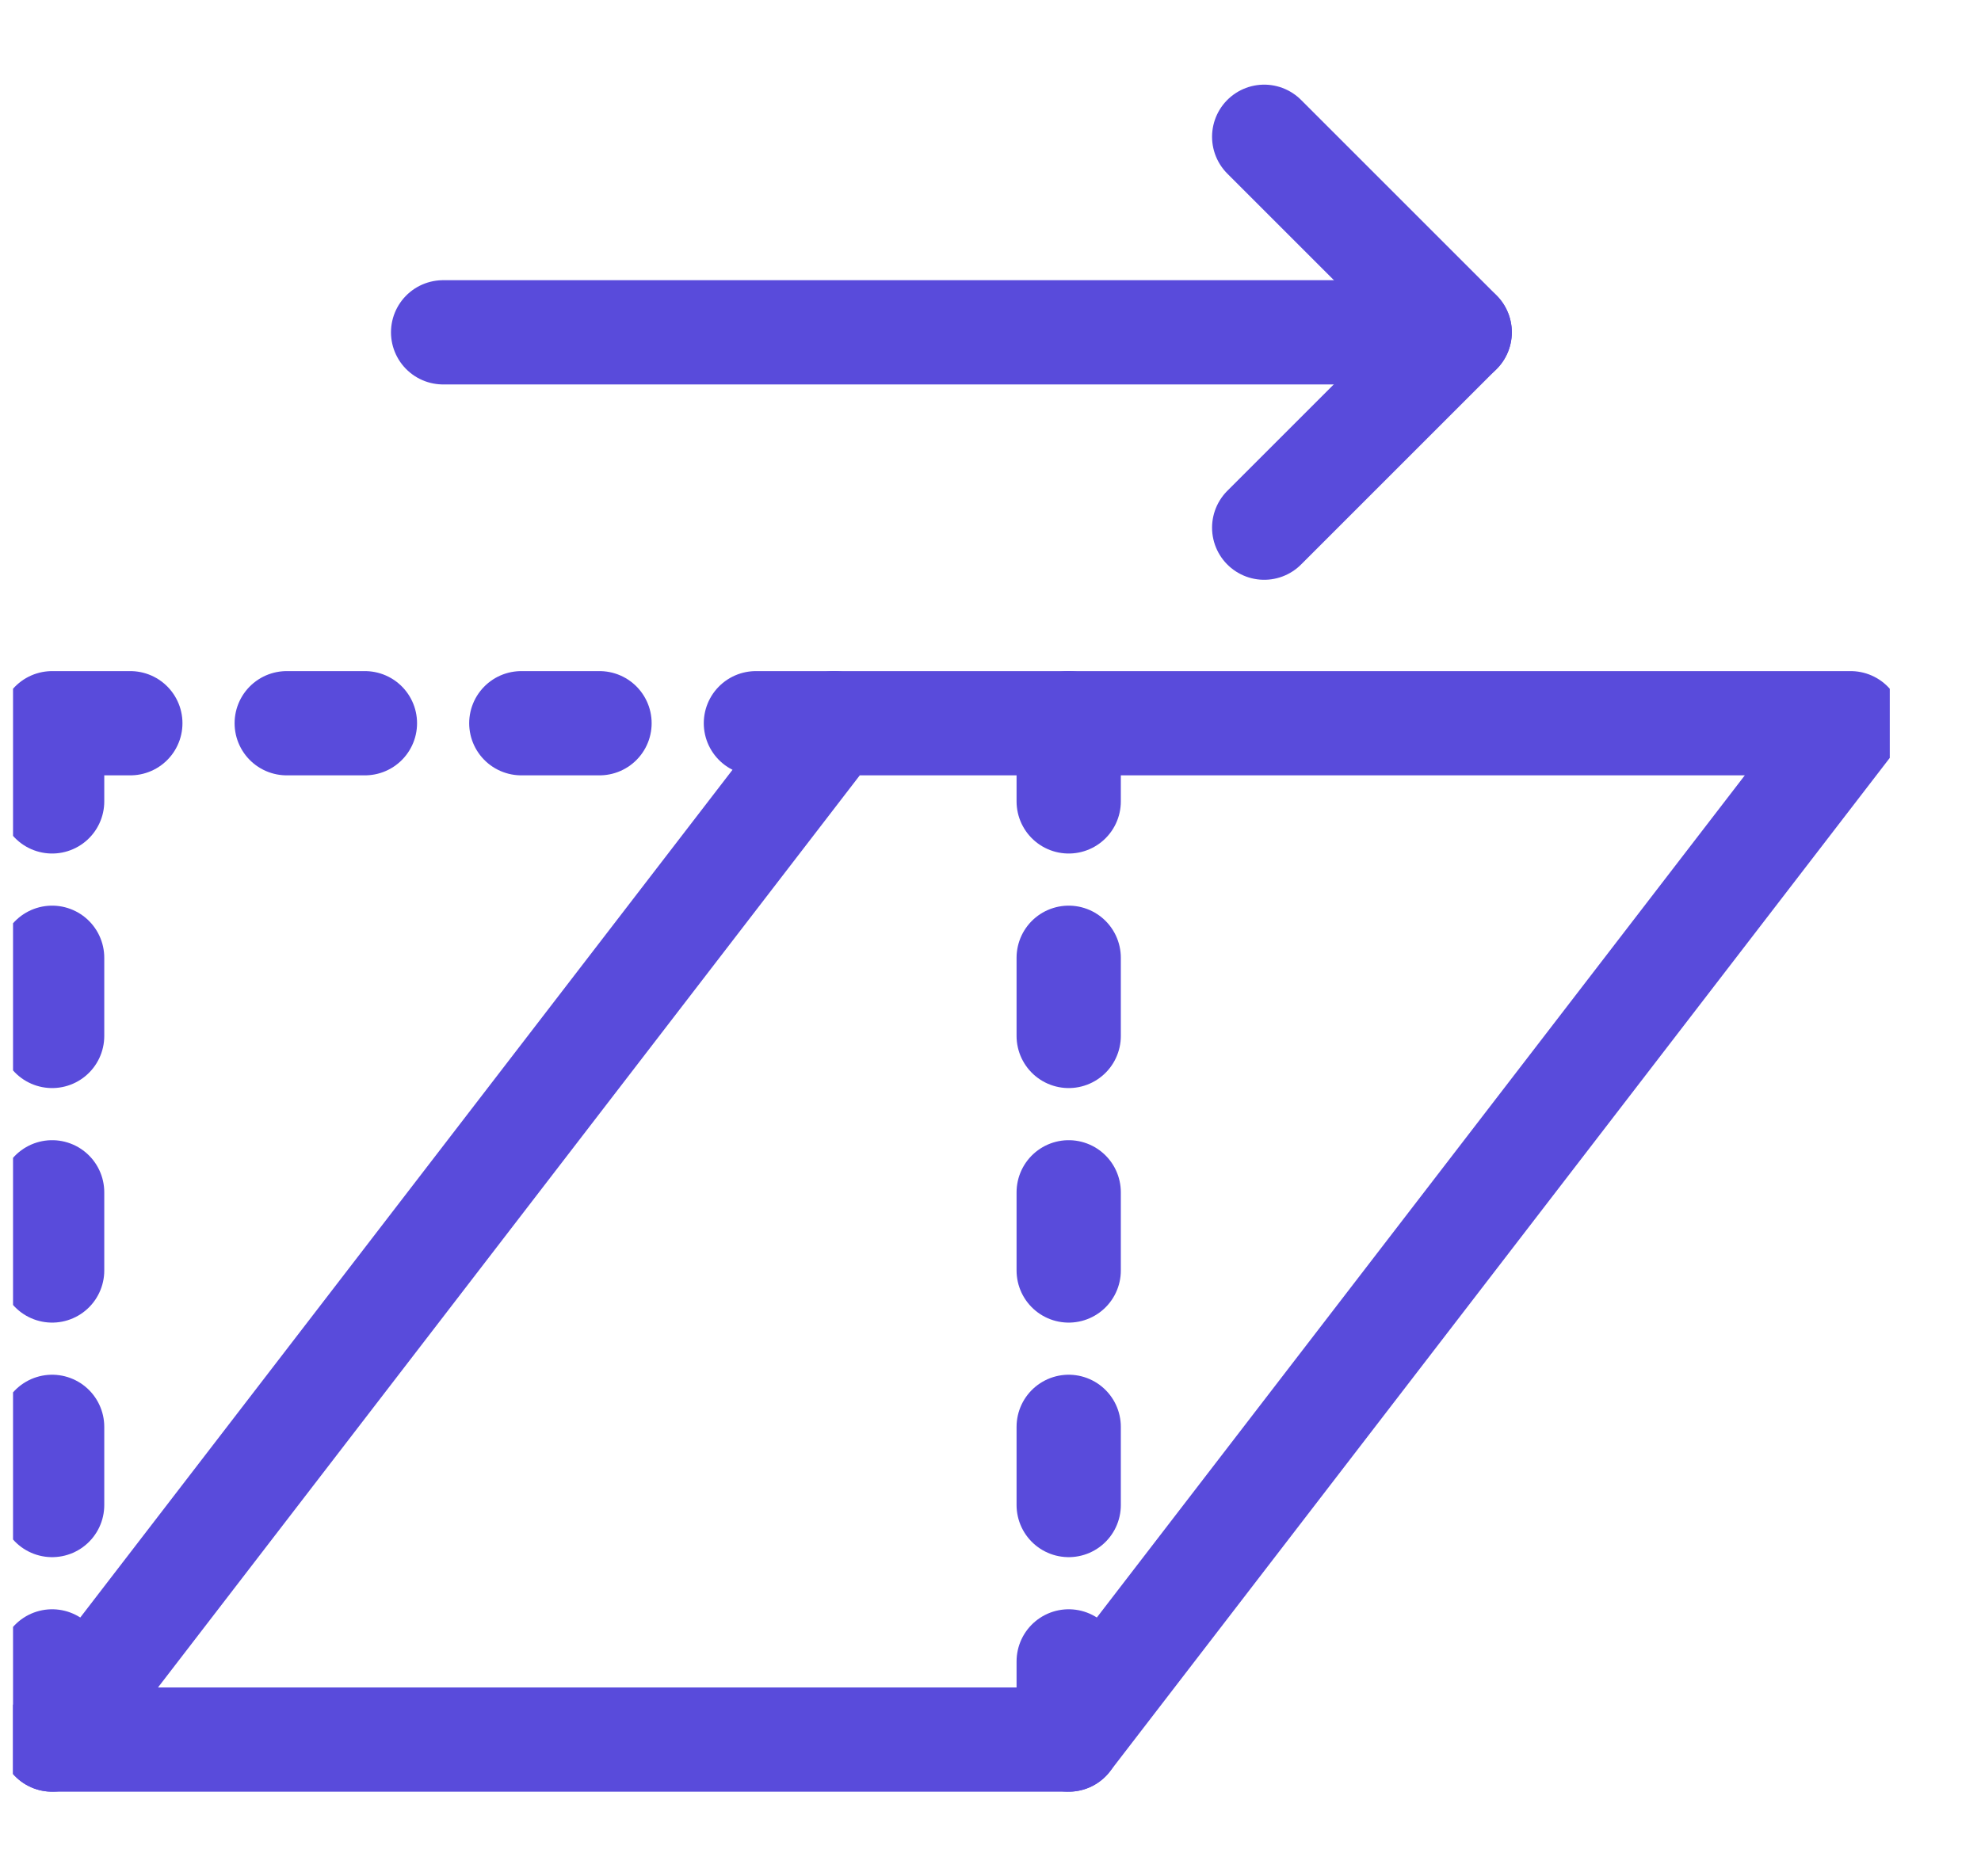 <svg fill="none" height="18" viewBox="0 0 19 18" width="19" xmlns="http://www.w3.org/2000/svg" xmlns:xlink="http://www.w3.org/1999/xlink"><clipPath id="a"><path d="m.125 0h18v18h-18z"/></clipPath><g clip-path="url(#a)" stroke="#594bdb" stroke-linecap="round" stroke-linejoin="round"><path d="m17.75 6.938h-9.75l-7.5 9.75h9.75z"/><path d="m4.25 3.188h9.75"/><path d="m12.125 1.312 1.875 1.875-1.875 1.875"/><path d="m1.25 6.938h-.75v.75"/><path d="m.5 16.688v-.75"/><path d="m.5 9.188v.75"/><path d="m.5 11.438v.75"/><path d="m.5 13.688v.75"/><path d="m10.25 6.938v.75"/><path d="m10.25 16.688v-.75"/><path d="m10.25 9.188v.75"/><path d="m10.25 11.438v.75"/><path d="m10.25 13.688v.75"/><path d="m2.75 6.938h.75"/><path d="m5 6.938h.75"/><path d="m7.25 6.938h.75"/></g></svg>